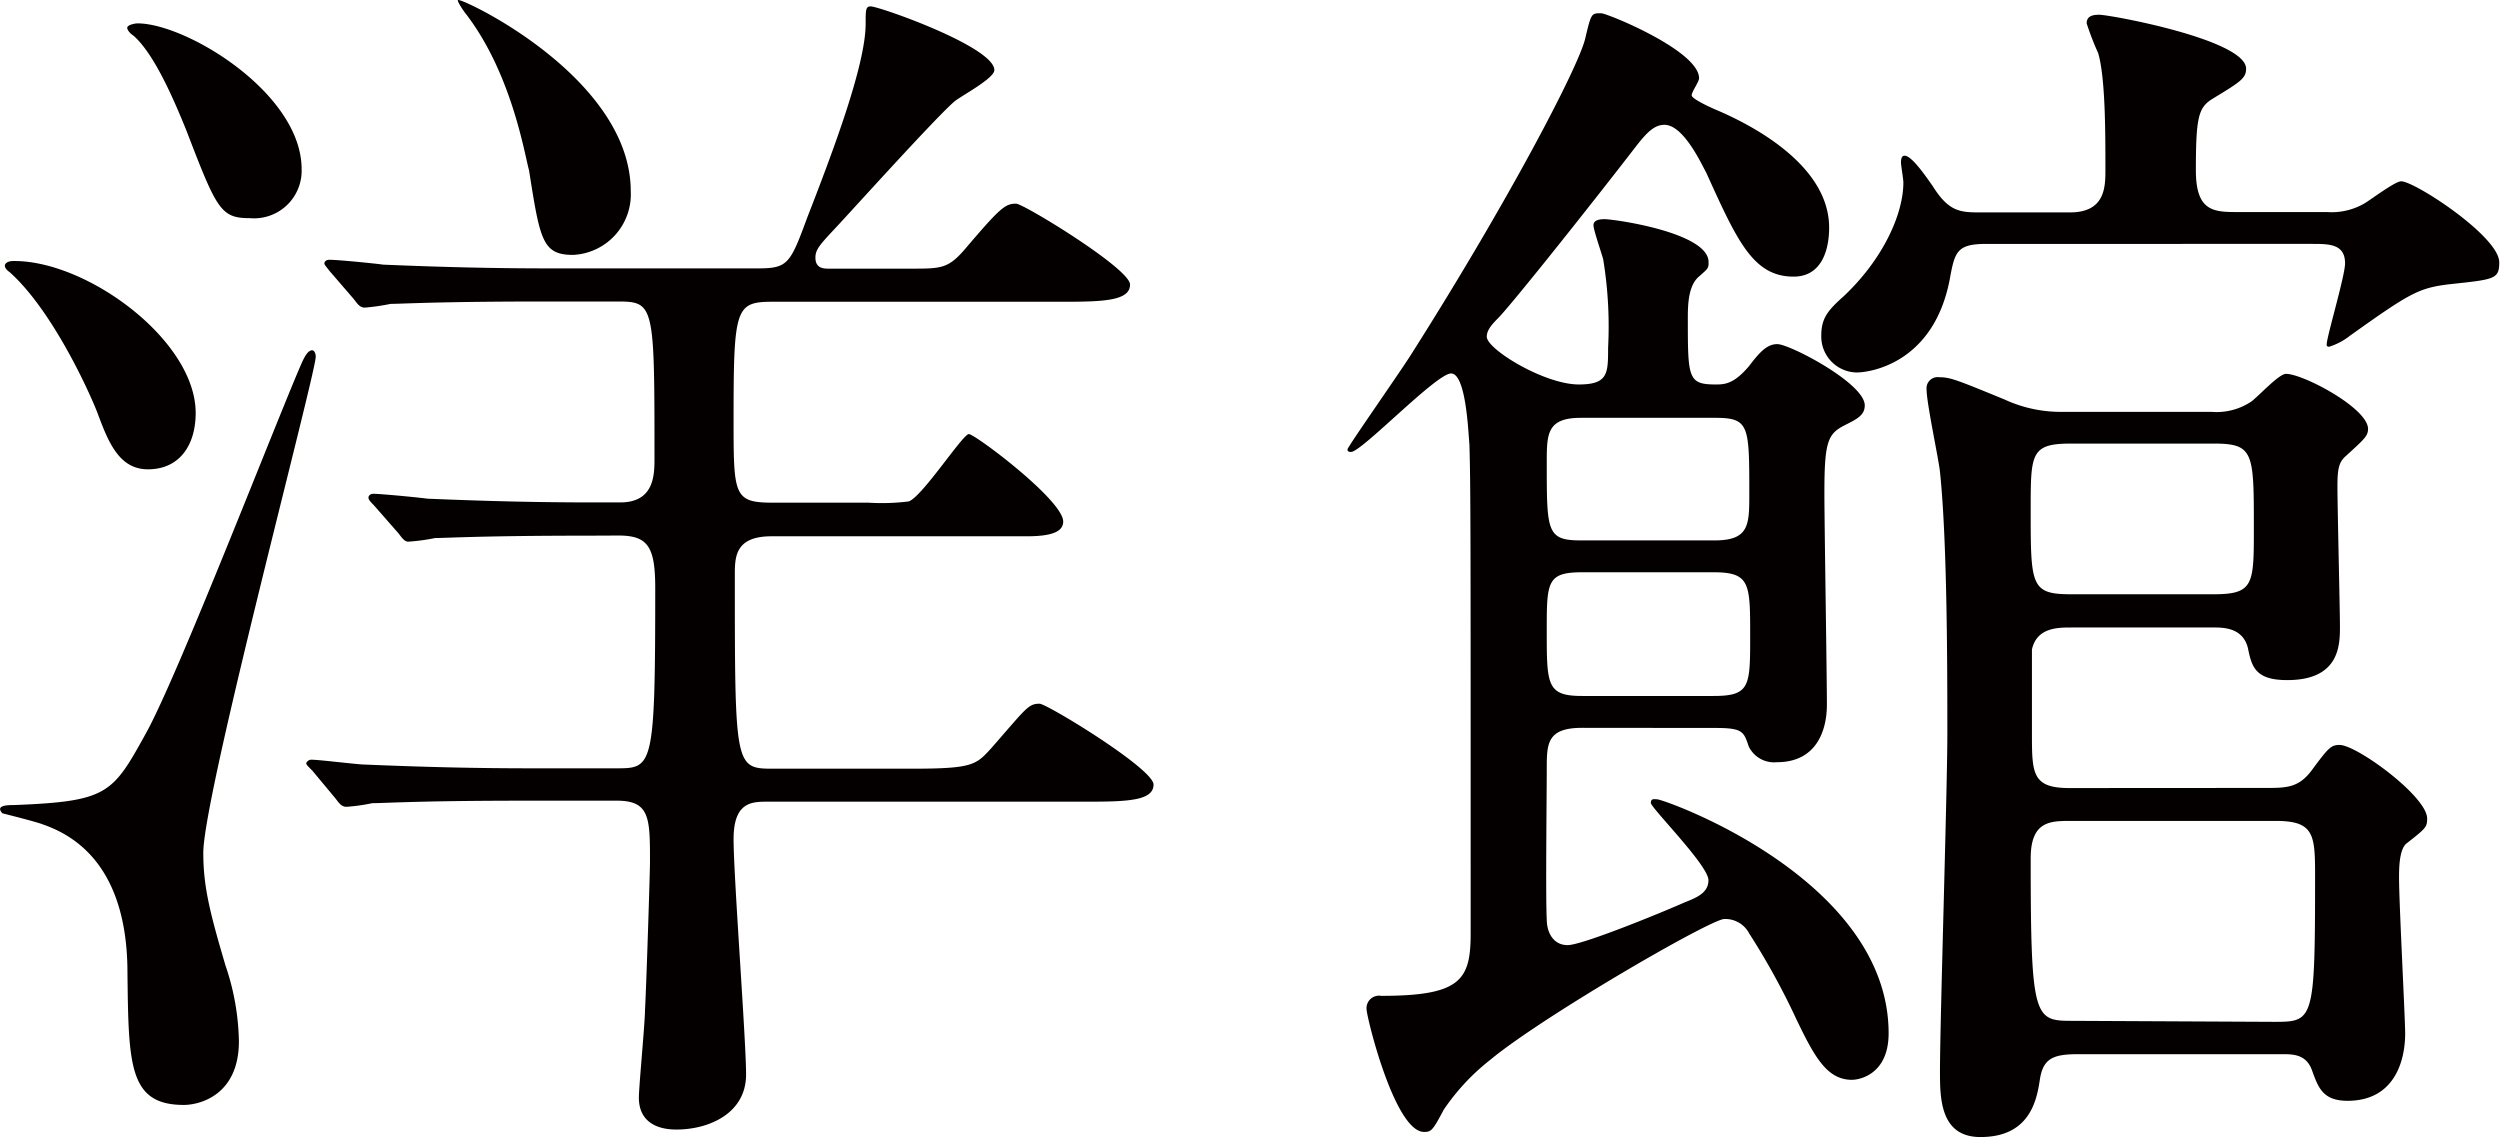 <svg id="レイヤー_1" data-name="レイヤー 1" xmlns="http://www.w3.org/2000/svg" viewBox="0 0 200.08 91"><defs><style>.cls-1{fill:#040000;}</style></defs><path class="cls-1" d="M1.15,64.43c7.46-.3,7.85-.89,10.5-5.69,2.54-4.51,10.68-25.59,12.55-29.81.19-.39.39-.78.68-.88s.39.29.39.49c0,1.37-9,35.1-9,39.71,0,2.65.5,4.71,1.77,9a19.77,19.77,0,0,1,1.08,6.08c0,4.32-3.14,5.1-4.41,5.1-4.42,0-4.42-3.23-4.51-10.59,0-5.29-1.67-10.1-6.77-11.86-.49-.2-2.85-.79-3.24-.89C-.42,64.43.66,64.43,1.15,64.43Zm0-43.54c5.88,0,14.51,6.37,14.51,12.16,0,2.55-1.27,4.51-3.82,4.51-2.25,0-3.13-2.06-4-4.41C7.33,31.77,4.29,24.91.76,21.77c-.29-.19-.49-.49-.29-.69S1,20.89,1.15,20.89ZM11,1.87c3.92,0,13.14,5.59,13.14,11.67A3.81,3.81,0,0,1,20,17.46c-2.35,0-2.65-.69-5.1-7.06-1-2.46-2.55-6.08-4.22-7.55-.19-.1-.58-.49-.48-.69S10.86,1.87,11,1.87Zm36.18,41c-8.63,0-11.47.19-12.36.19a15.64,15.64,0,0,1-2.15.29c-.29,0-.49-.29-.79-.68L29.89,40.4c-.4-.39-.4-.49-.4-.59s.1-.29.4-.29c.58,0,3.62.29,4.31.39,4.8.2,8.82.3,13.43.3h2c2.65,0,2.75-2.06,2.75-3.44,0-12.64,0-12.64-3.14-12.64H43.61c-8.63,0-11.47.19-12.35.19a17.36,17.36,0,0,1-2.06.3c-.4,0-.59-.3-.89-.69l-1.95-2.26c-.3-.39-.4-.49-.4-.59s.1-.29.4-.29c.68,0,3.62.29,4.31.39,4.8.2,8.83.3,13.43.3H60.58c2.45,0,2.64-.3,4-4,2.06-5.3,4.7-12.26,4.7-15.59,0-1.08,0-1.38.4-1.38.68,0,9.9,3.24,9.9,5.1,0,.69-2.84,2.16-3.24,2.55-1.57,1.38-7.94,8.44-9.31,9.91s-1.77,1.86-1.77,2.55c0,.88.69.88,1.08.88h6.57c2.46,0,3,0,4.41-1.67,2.75-3.23,3.14-3.53,4-3.53.6,0,9.12,5.2,9.12,6.47s-2,1.38-5.2,1.38H61.85c-3,0-3.14.49-3.14,9.41,0,6.08,0,6.67,3.14,6.67H69.5a17.25,17.25,0,0,0,3.23-.1c1.09-.39,4.32-5.39,4.81-5.39s7.55,5.29,7.55,7c0,.88-1.08,1.18-2.94,1.18H61.75c-2.84,0-2.94,1.56-2.94,3,0,15.6,0,15.6,3.14,15.6H73c4.8,0,5.1-.3,6.27-1.57,2.85-3.24,3-3.63,3.93-3.63.58,0,9.12,5.2,9.12,6.47s-2,1.37-5.2,1.37H61.46c-1.28,0-2.75,0-2.75,3s1,16.08,1,18.83c0,3.14-3,4.41-5.58,4.41-1.77,0-3-.78-3-2.55,0-.88.49-6,.49-7,.1-1.67.4-11.08.4-11.86,0-3.53,0-4.91-2.66-4.91H42.14c-8.63,0-11.37.2-12.35.2a14.79,14.79,0,0,1-2.06.29c-.4,0-.59-.29-.89-.68L25,61.68c-.39-.39-.49-.49-.49-.59s.2-.29.39-.29c.69,0,3.73.39,4.32.39,4.8.2,8.83.3,13.43.3H49.3c2.94,0,3.14,0,3.14-14.42,0-3.33-.59-4.21-2.95-4.21ZM50.48,15.3a4.85,4.85,0,0,1-4.61,5.1c-2.46,0-2.65-1.18-3.53-6.77C42,12.46,41,6,37.34,1.18c-.1-.1-.79-1.08-.69-1.18C36.94-.19,50.48,6.18,50.48,15.3Z"/><path class="cls-1" d="M126.63,58.25c-2.84,0-2.84,1.27-2.84,3.33,0,1.87-.1,10.3,0,12,0,1,.49,2.06,1.67,2.06s7.64-2.65,9.41-3.44c1-.39,1.86-.78,1.86-1.76,0-1.18-4.61-5.79-4.61-6.18s.3-.29.5-.29c.58,0,18.53,6.37,18.53,18.73,0,3.23-2.26,3.72-2.94,3.72-2,0-3-1.86-4.42-4.8A57.38,57.38,0,0,0,140,74.72a2.16,2.16,0,0,0-2-1.17c-1.08,0-14.61,7.84-18.73,11.27a17.55,17.55,0,0,0-3.73,4c-.88,1.67-1,1.77-1.57,1.77-2.35,0-4.6-9.22-4.6-9.81a1,1,0,0,1,1.17-1.08c6.37,0,7.16-1.27,7.16-5,0-32.16,0-35.79-.1-39.12-.1-1.18-.29-5.69-1.47-5.69s-7.16,6.28-8,6.28c-.1,0-.29,0-.29-.2s4.41-6.47,5.19-7.75c7.65-12.06,13.24-22.74,13.83-25.1.49-2.06.49-2.06,1.28-2.06.48,0,7.84,3,7.84,5.2,0,.29-.59,1.08-.59,1.37s1.57,1,2,1.18c2.35,1,9,4.21,9,9.41,0,1.77-.59,3.92-2.84,3.92-3.24,0-4.51-2.84-7-8.33-.29-.49-1.77-3.82-3.34-3.82-.78,0-1.37.58-2.15,1.56-3.63,4.71-10.1,12.85-11.18,13.93-.69.68-.89,1.08-.89,1.47,0,1,4.61,3.82,7.36,3.82,2.35,0,2.35-.88,2.35-2.94a33.19,33.19,0,0,0-.39-7.06c-.09-.39-.78-2.35-.78-2.74,0-.2.1-.49.88-.49s8.33,1.07,8.33,3.43c0,.49,0,.49-.78,1.17s-.88,2-.88,3.24c0,4.9,0,5.39,2.25,5.39.78,0,1.47-.09,2.65-1.47.88-1.17,1.47-1.76,2.26-1.76,1,0,7,3.14,7,4.9,0,.78-.59,1.08-1.56,1.57-1.38.69-1.67,1.27-1.67,5.39,0,2.65.2,14.61.2,17,0,2-.79,4.6-4,4.6a2.25,2.25,0,0,1-2.26-1.27c-.39-1.18-.49-1.47-2.65-1.47Zm10.59-15C140,43.25,140,42,140,39.52c0-5.49,0-6.08-2.75-6.08H126.53c-2.74,0-2.74,1.28-2.74,3.63,0,5.49,0,6.18,2.74,6.18Zm-.09,12.45c2.94,0,2.94-.78,2.94-4.8,0-4.22,0-5.1-2.94-5.1h-10.5c-2.84,0-2.84.78-2.84,4.7,0,4.32,0,5.2,2.84,5.2ZM159,19.52c-2.35,0-2.55.59-2.94,2.74-1.27,6.87-6.47,7.55-7.46,7.55a2.88,2.88,0,0,1-2.84-2.94c0-1.37.49-2,1.77-3.14,3.14-2.94,4.8-6.57,4.8-9.12,0-.29-.19-1.37-.19-1.57s0-.58.29-.58c.59,0,1.77,1.76,2.26,2.45C156,17,156.93,17,158.6,17h7.06c2.84,0,2.84-2.06,2.84-3.43,0-3,0-7.36-.58-9.32A22.43,22.43,0,0,1,167,1.87c0-.59.49-.69,1-.69.87,0,11.76,2,11.76,4.32,0,.78-.49,1.07-2.74,2.44-1.08.69-1.28,1.48-1.28,5.69,0,3.14,1.28,3.34,3.14,3.34h7.35a5.22,5.22,0,0,0,3-.69c.5-.29,2.45-1.77,2.94-1.77,1.09,0,7.85,4.42,7.85,6.48,0,1.37-.39,1.37-4,1.76-2.45.3-3.14.69-7.95,4.12a5.21,5.21,0,0,1-1.66.88c-.2,0-.2-.1-.2-.19,0-.59,1.47-5.49,1.47-6.48,0-1.56-1.27-1.56-2.65-1.56Zm22.55,43.54c1.58,0,2.46-.1,3.44-1.38,1.37-1.86,1.57-2.06,2.26-2.06,1.36,0,7,4.12,7,5.89,0,.68-.1.78-1.66,2-.59.49-.59,2.06-.59,2.74,0,2,.49,11.28.49,12.46,0,2.25-.89,5.39-4.61,5.39-2,0-2.35-1.08-2.85-2.45s-1.66-1.28-2.64-1.28H166.25c-2,0-2.75.39-3,2.06S162.42,91,158.5,91c-3.24,0-3.24-3.14-3.24-5.29,0-3.83.59-22.65.59-26.87,0-5.1,0-15.5-.59-21.08-.1-1-1.07-5.49-1.07-6.57a.89.89,0,0,1,1-1c.89,0,1.38.2,5.21,1.77a10.72,10.72,0,0,0,4.8,1h11.77a5,5,0,0,0,3.14-.78c.49-.3,2.25-2.26,2.84-2.26,1.38,0,6.57,2.75,6.57,4.41,0,.59-.39.89-1.77,2.16-.58.49-.68,1.08-.68,2.45,0,1.67.2,9.91.2,11.18,0,1.47,0,4.31-4.22,4.31-2.55,0-2.84-1.07-3.14-2.54-.39-1.67-2-1.67-2.74-1.67H165.76c-1.07,0-2.75,0-3.14,1.76v6.67c0,3.24,0,4.42,3,4.42Zm-4.4-15.5c3.23,0,3.23-.78,3.23-5.29,0-6.08,0-6.77-3.23-6.77H165.76c-3.24,0-3.24.79-3.24,5.29,0,6.09,0,6.77,3.24,6.77Zm4.8,34.22c3.23,0,3.33,0,3.33-11.76,0-3.24-.1-4.32-3.14-4.32H165.76c-1.67,0-3.24,0-3.24,3,0,13,.3,13,3.43,13Z"/></svg>